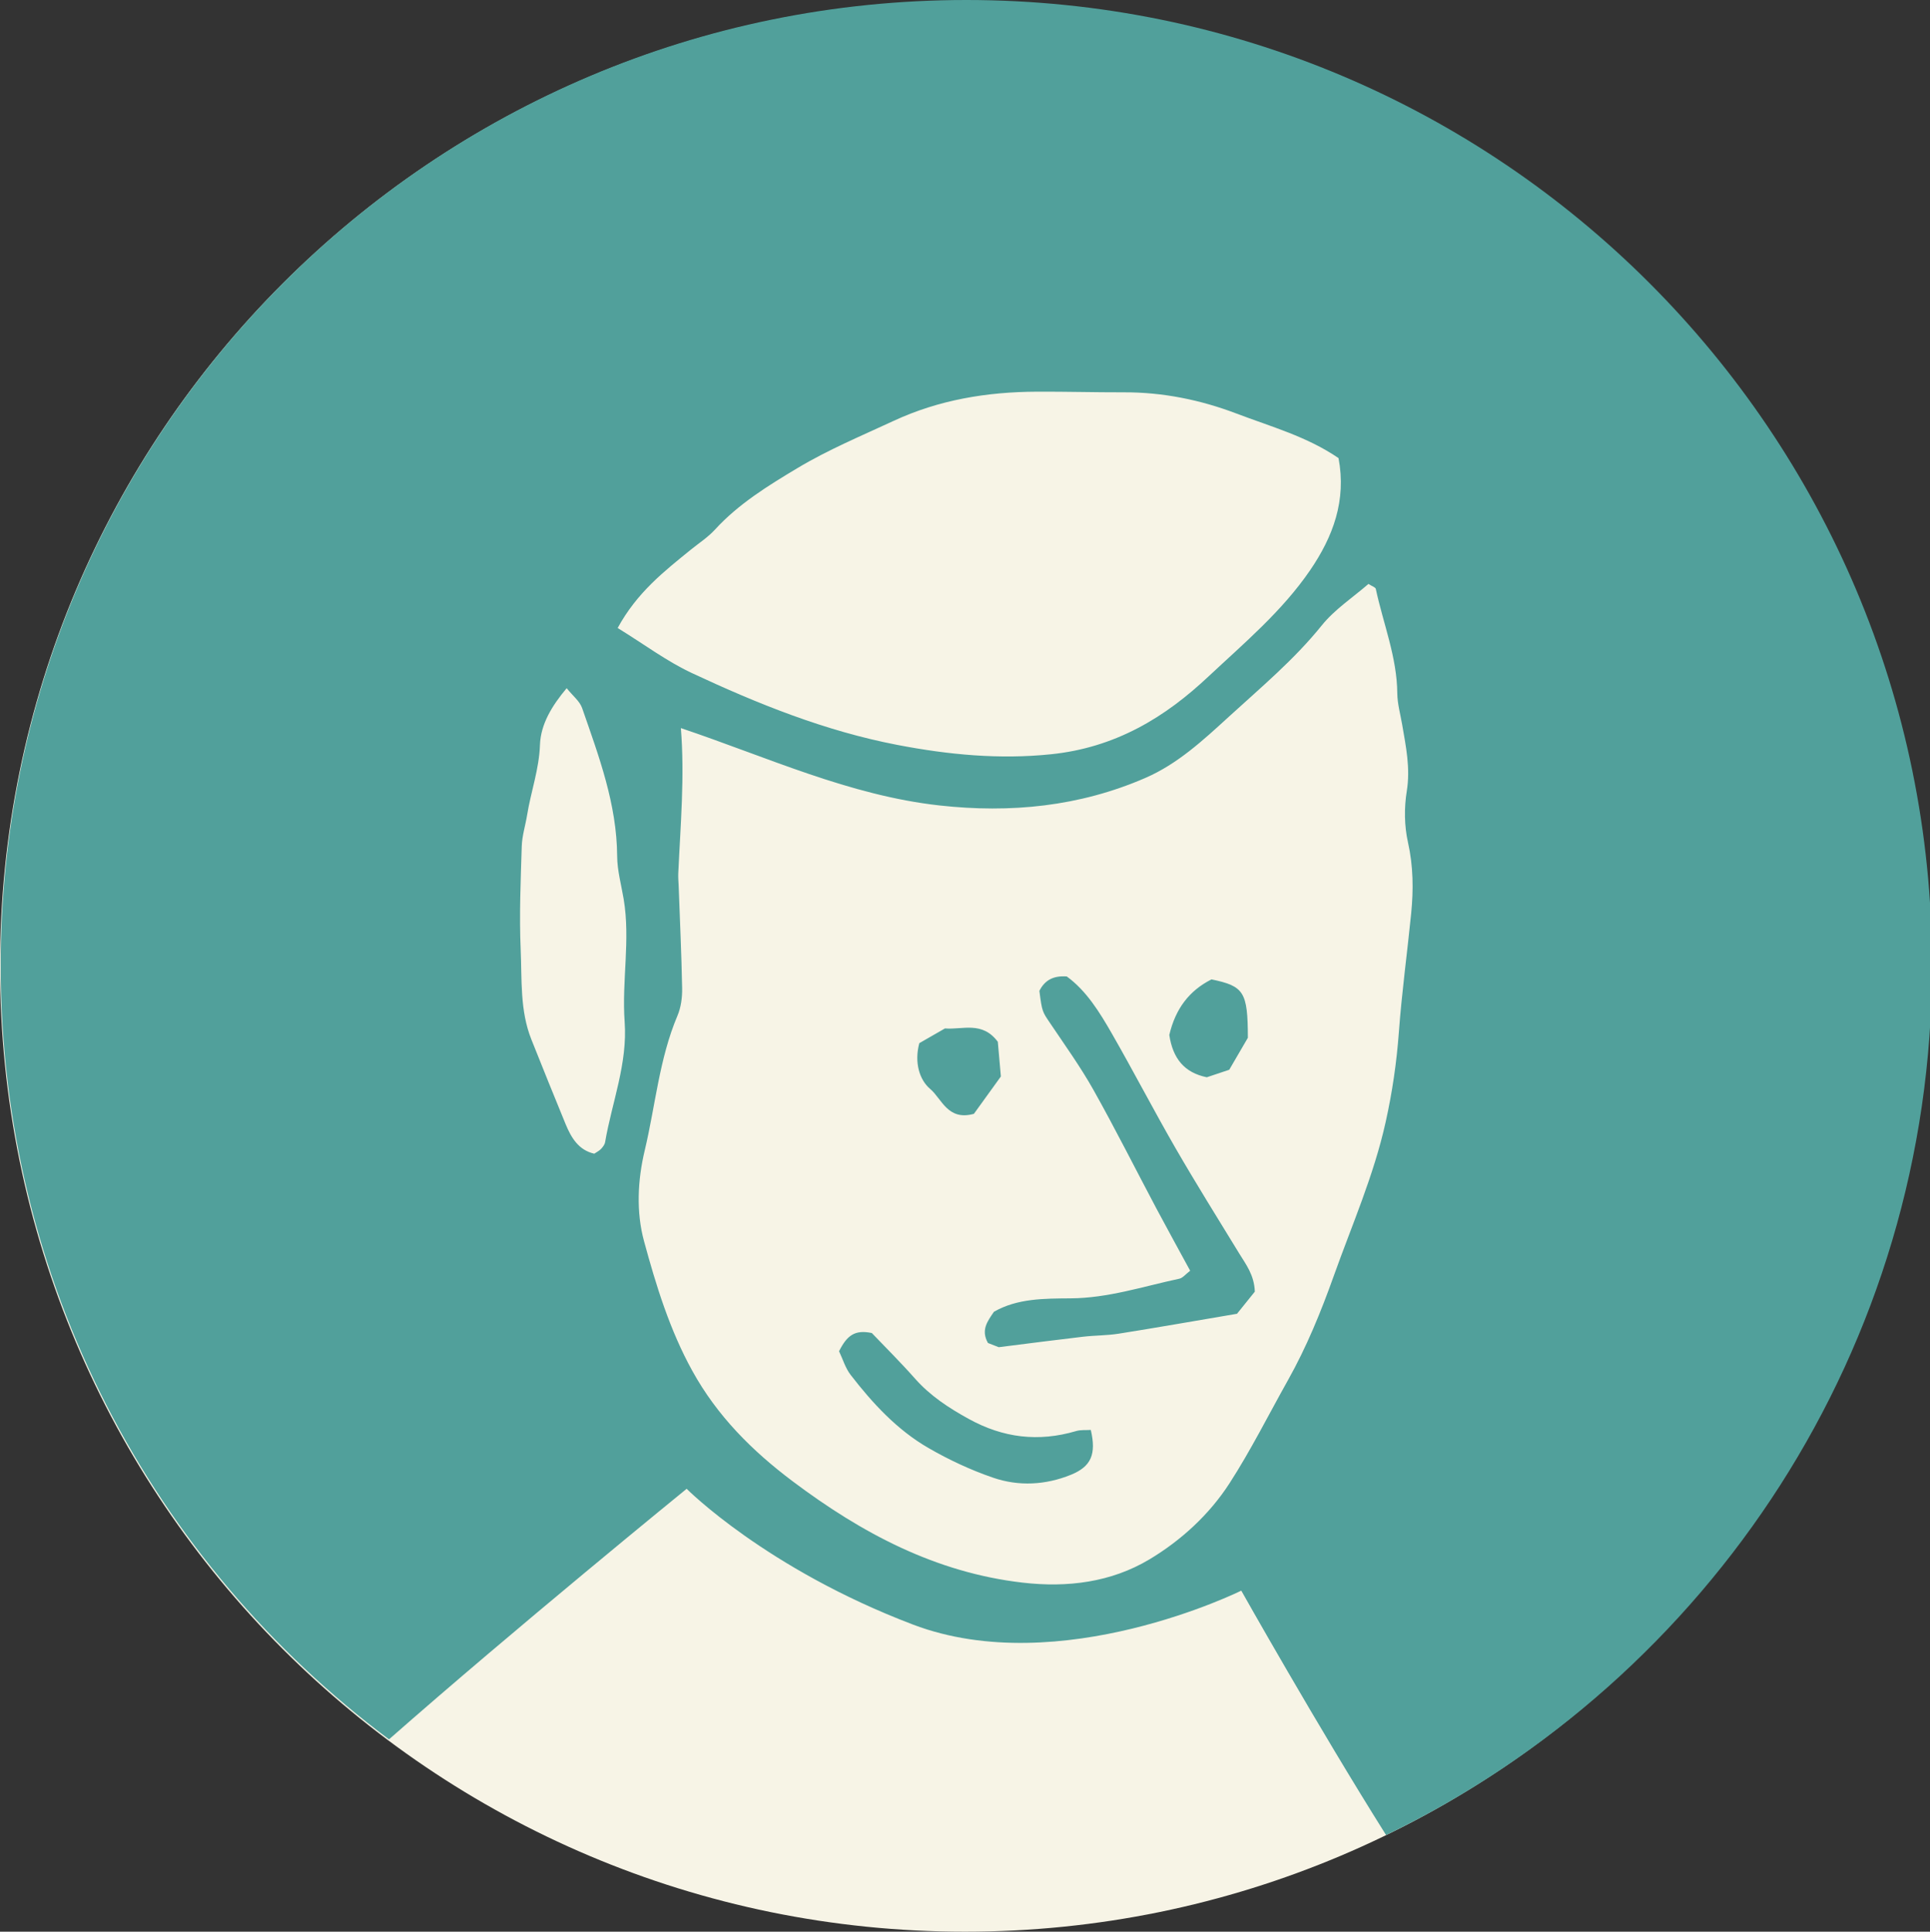 <?xml version="1.0" encoding="utf-8"?>
<!-- Generator: Adobe Illustrator 16.0.4, SVG Export Plug-In . SVG Version: 6.00 Build 0)  -->
<!DOCTYPE svg PUBLIC "-//W3C//DTD SVG 1.1//EN" "http://www.w3.org/Graphics/SVG/1.1/DTD/svg11.dtd">
<svg preserveAspectRatio="none" version="1.1" id="Layer_1" xmlns="http://www.w3.org/2000/svg" xmlns:xlink="http://www.w3.org/1999/xlink" x="0px" y="0px"
	 width="219.772px" height="220px" viewBox="0 0 219.772 220" enable-background="new 0 0 219.772 220" xml:space="preserve">
<rect x="0" y="0" width="219.772" height="220" fill="#333333" stroke="none"/>
<g>
	<path fill="#F7F4E6" d="M109.885,220c60.688,0,109.887-49.229,109.887-109.951c0-60.725-49.199-109.953-109.887-109.953
		C49.199,0.097,0,49.324,0,110.049C0,170.771,49.199,220,109.885,220"/>
	<path fill="#51A09B" d="M110.313,161.601c-2.274-1.251-4.375-2.625-6.106-4.577c-1.684-1.904-3.488-3.694-4.934-5.207
		c-1.944-0.404-2.825,0.279-3.729,2.075c0.419,0.881,0.715,1.913,1.327,2.704c2.505,3.24,5.286,6.257,8.859,8.32
		c2.329,1.345,4.811,2.505,7.351,3.377c2.924,1.006,5.979,0.842,8.873-0.333c2.312-0.945,2.897-2.343,2.258-5.104
		c-0.539,0.035-1.142-0.031-1.678,0.129C118.256,164.248,114.237,163.768,110.313,161.601 M110.901,126.854
		c0.912-1.267,2.026-2.809,3.07-4.254c-0.14-1.589-0.253-2.906-0.347-3.949c-1.778-2.39-4.012-1.356-6.02-1.522
		c-0.91,0.521-1.806,1.036-2.921,1.677c-0.588,2.198,0.01,4.178,1.247,5.223C107.247,125.145,107.917,127.685,110.901,126.854
		 M139.975,121.836c0.714-1.227,1.461-2.507,2.122-3.642c-0.014-5.229-0.43-5.882-4.144-6.651c-2.528,1.275-4.101,3.335-4.802,6.331
		c0.406,2.698,1.723,4.293,4.27,4.816C138.228,122.421,139.06,122.14,139.975,121.836 M140.86,149.626
		c0.706-0.877,1.435-1.786,2.029-2.522c-0.072-1.917-1.02-3.106-1.805-4.389c-2.432-3.979-4.906-7.934-7.236-11.971
		c-2.479-4.3-4.76-8.711-7.229-13.015c-1.412-2.459-2.91-4.896-5.143-6.52c-1.571-0.113-2.529,0.457-3.119,1.644
		c0.305,2.403,0.348,2.374,1.234,3.693c1.677,2.497,3.444,4.953,4.916,7.573c2.5,4.457,4.791,9.026,7.187,13.542
		c1.254,2.356,2.546,4.693,3.832,7.062c-0.526,0.4-0.844,0.828-1.236,0.91c-4.108,0.876-8.114,2.214-12.401,2.235
		c-2.981,0.023-6.05,0.004-8.705,1.528c-0.752,1.097-1.505,2.083-0.684,3.557c0.555,0.217,1.242,0.486,1.228,0.48
		c3.671-0.463,6.638-0.849,9.609-1.194c1.344-0.156,2.717-0.135,4.049-0.346C131.832,151.186,136.271,150.403,140.86,149.626
		 M160.33,95.947c0.606,2.716,0.63,5.39,0.361,8.097c-0.45,4.503-1.069,8.991-1.399,13.5c-0.256,3.463-0.749,6.838-1.505,10.243
		c-1.345,6.077-3.834,11.712-5.904,17.516c-1.464,4.104-3.098,8.105-5.23,11.904c-2.197,3.917-4.211,7.952-6.643,11.72
		c-2.309,3.578-5.528,6.519-9.127,8.674c-4.352,2.604-9.317,3.237-14.431,2.646c-9.928-1.148-18.325-5.635-26.172-11.528
		c-4.646-3.488-8.619-7.467-11.448-12.598c-2.573-4.662-4.121-9.711-5.496-14.767c-0.9-3.31-0.733-6.925,0.081-10.334
		c1.221-5.122,1.649-10.437,3.734-15.358c0.399-0.942,0.543-2.065,0.525-3.1c-0.071-3.914-0.259-7.828-0.399-11.745
		c-0.019-0.439-0.061-0.883-0.042-1.323c0.25-5.521,0.746-11.035,0.296-16.57c9.858,3.312,19.166,7.667,29.456,8.81
		c8.088,0.896,15.93,0.128,23.446-3.138c3.668-1.594,6.576-4.295,9.456-6.928c3.656-3.346,7.474-6.527,10.618-10.434
		c1.479-1.838,3.558-3.192,5.319-4.729c0.396,0.259,0.798,0.375,0.838,0.566c0.846,3.96,2.414,7.763,2.447,11.899
		c0.013,1.188,0.353,2.376,0.556,3.559c0.428,2.502,0.95,4.949,0.526,7.564C159.883,91.998,159.908,94.072,160.33,95.947
		 M149.169,64.968c-3.19,4.657-7.485,8.264-11.557,12.075c-2.43,2.281-5.033,4.305-8.014,5.866c-3.125,1.636-6.386,2.627-9.885,2.99
		c-5.909,0.617-11.709,0.058-17.527-1.06c-8.225-1.583-15.895-4.674-23.407-8.188c-2.838-1.326-5.394-3.252-8.444-5.128
		c2.2-4.042,5.283-6.446,8.309-8.903c0.937-0.76,1.972-1.429,2.777-2.309c2.691-2.937,6.059-5.005,9.396-7.004
		c3.481-2.089,7.271-3.667,10.963-5.383c5.145-2.387,10.614-3.289,16.243-3.314c3.324-0.018,6.644,0.08,9.963,0.072
		c4.429-0.014,8.717,0.859,12.807,2.414c3.915,1.493,8.027,2.612,11.628,5.079C153.331,56.986,151.81,61.112,149.169,64.968
		 M70.277,97.518c0.011,1.631,0.471,3.262,0.743,4.886c0.779,4.649-0.227,9.317,0.109,13.952c0.348,4.795-1.444,9.164-2.226,13.729
		c-0.048,0.277-0.26,0.549-0.459,0.763c-0.191,0.209-0.467,0.34-0.772,0.547c-1.786-0.406-2.622-1.812-3.264-3.365
		c-1.319-3.202-2.61-6.413-3.894-9.631c-1.327-3.312-1.073-6.841-1.224-10.28c-0.168-3.912,0.002-7.835,0.123-11.75
		c0.039-1.19,0.419-2.363,0.612-3.551c0.43-2.664,1.366-5.207,1.461-7.973c0.083-2.374,1.369-4.473,3.042-6.467
		c0.684,0.859,1.487,1.473,1.762,2.271C68.19,86.128,70.243,91.575,70.277,97.518 M220,109.952C220,49.227,170.768,0,110.038,0
		S0.077,49.227,0.077,109.952c0,36.078,17.377,68.095,44.22,88.145c14.22-12.524,33.894-28.538,33.894-28.538
		s9.022,9.098,25.778,15.466c16.756,6.366,37.377-3.866,37.377-3.866s8.681,15.427,16.489,27.838
		C194.625,191.213,220,153.546,220,109.952"/>
</g>
</svg>
